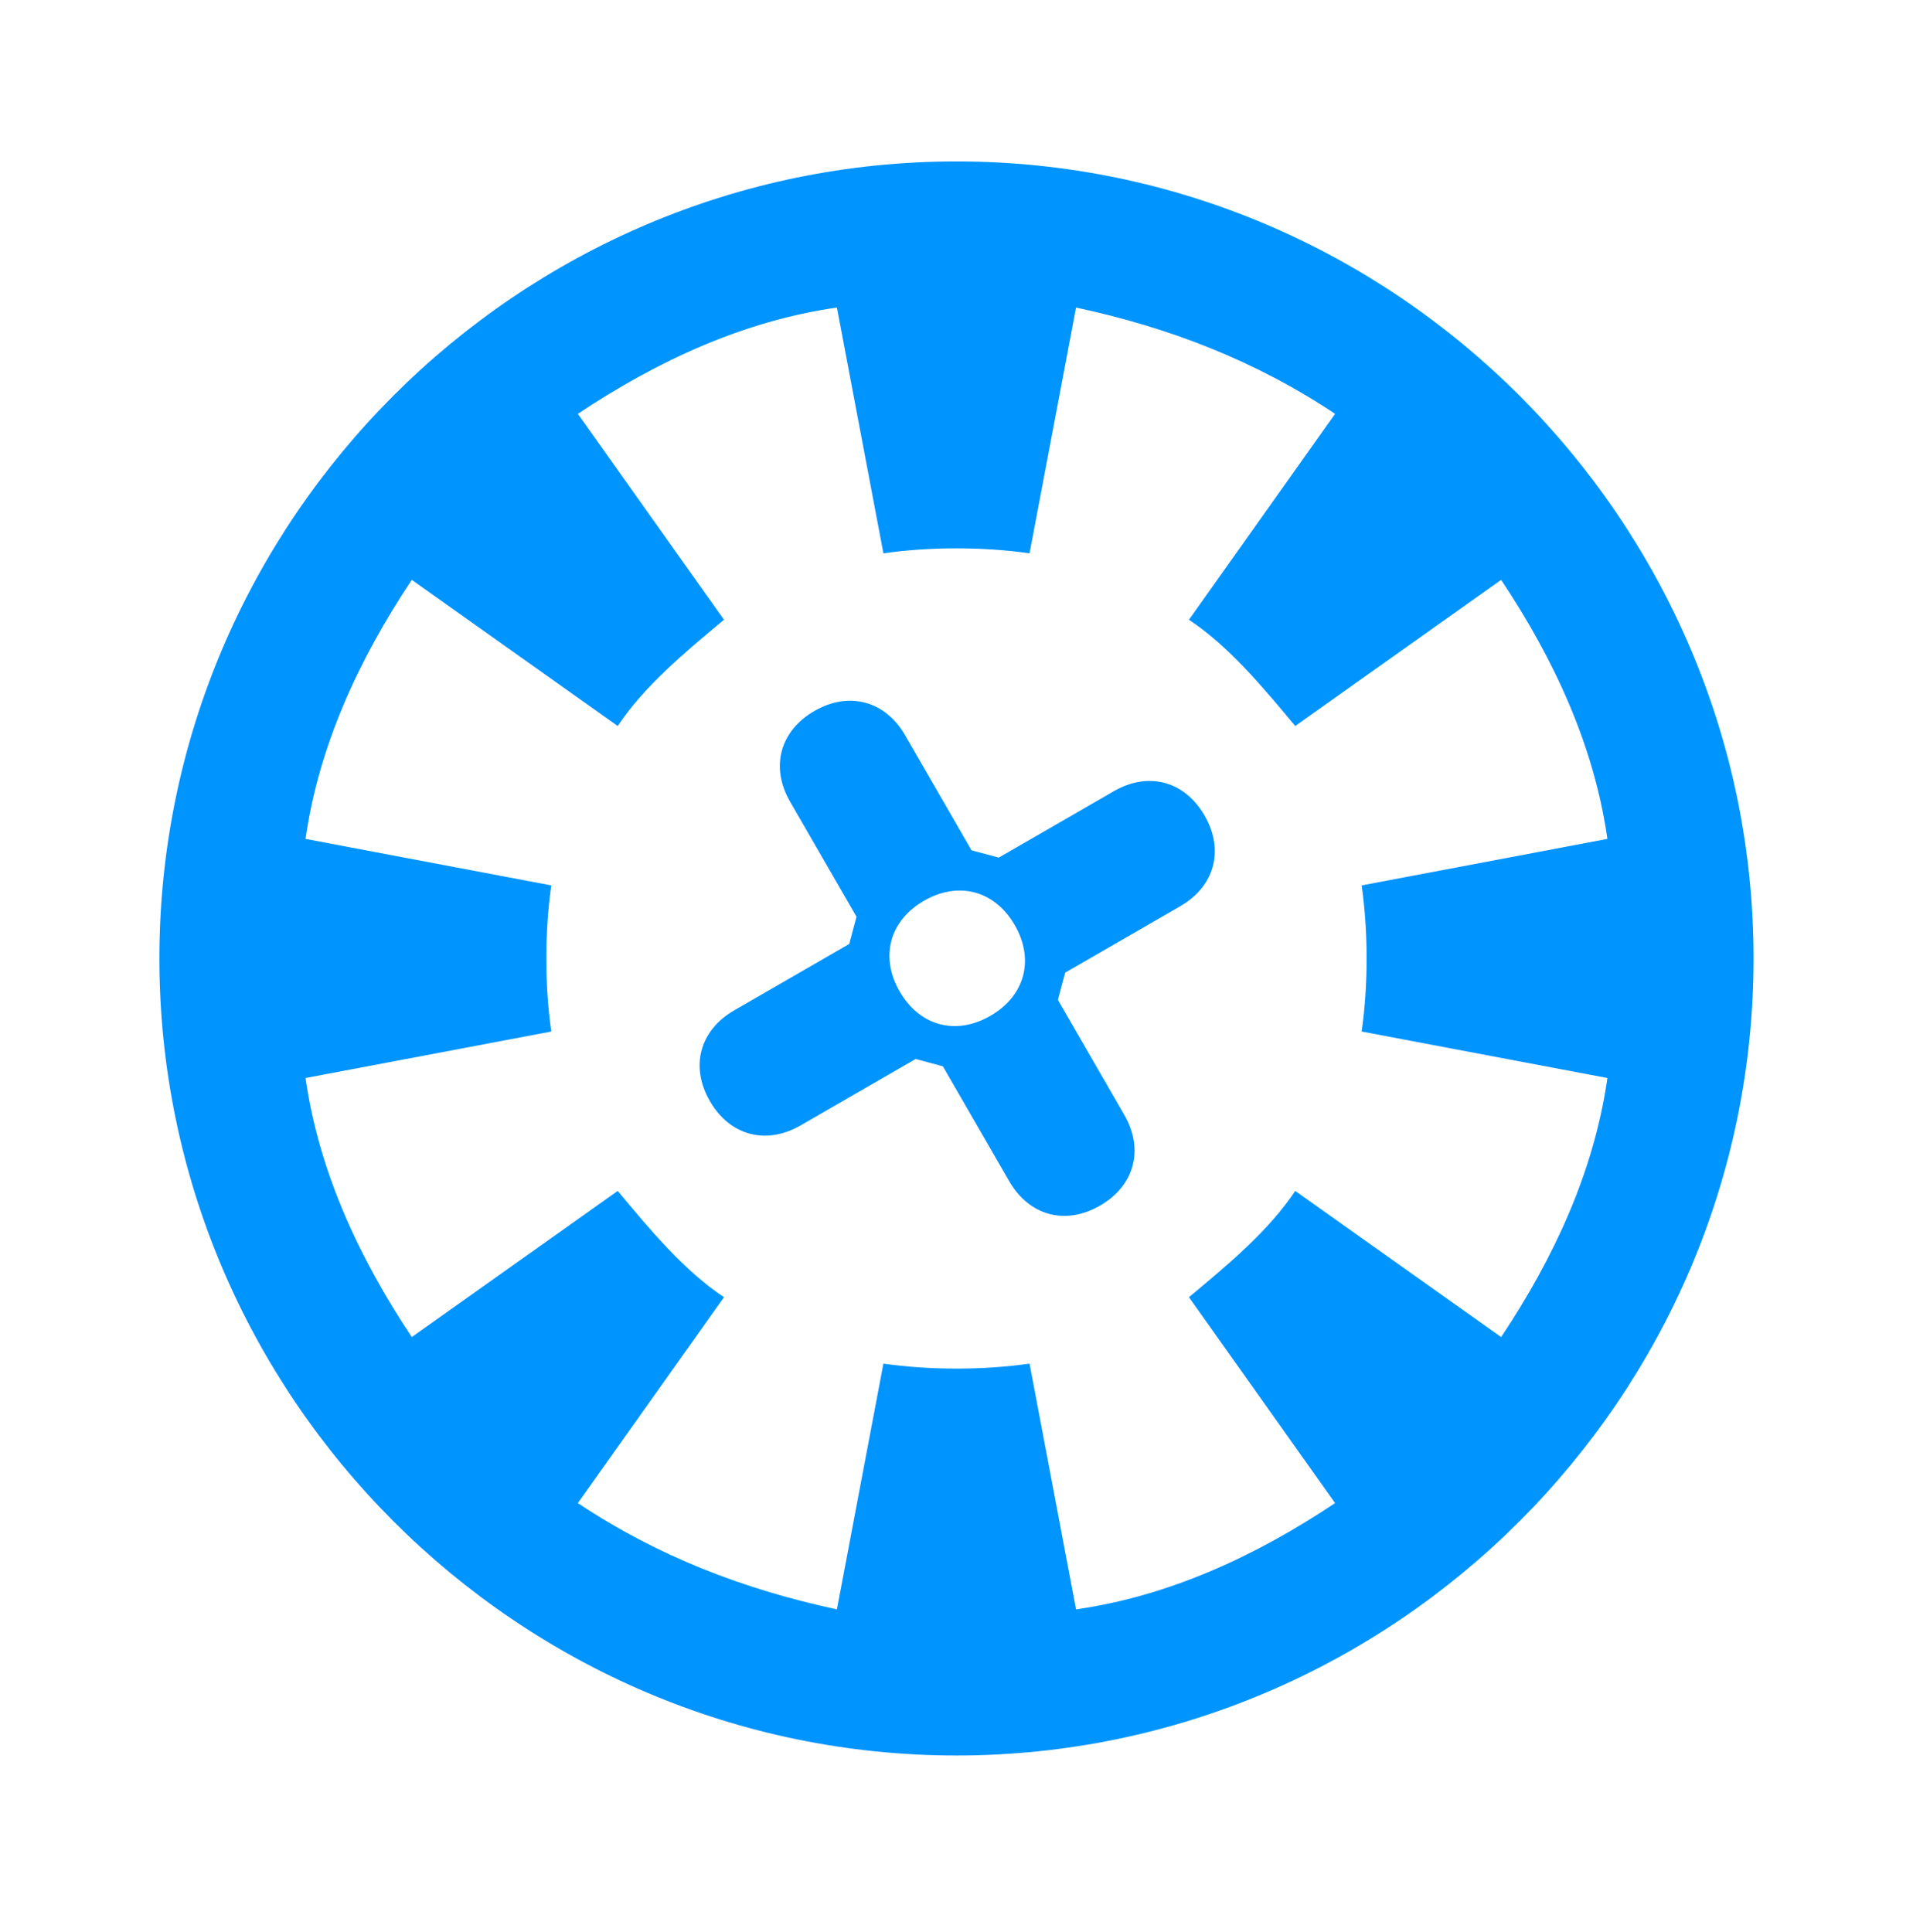 <svg width="100" height="101" viewBox="0 0 100 101" fill="none" xmlns="http://www.w3.org/2000/svg">
<path d="M49.999 8.439C27.082 8.439 8.332 27.189 8.332 50.106C8.332 73.023 27.082 91.773 49.999 91.773C72.915 91.773 91.665 73.023 91.665 50.106C91.665 27.189 72.915 8.439 49.999 8.439ZM78.471 69.898L67.707 62.259C66.318 64.342 64.235 66.078 62.151 67.814L69.79 78.578C65.624 81.356 61.11 83.439 56.249 84.134L53.818 71.287C51.388 71.634 48.61 71.634 46.179 71.287L43.749 84.134C38.888 83.092 34.374 81.356 30.207 78.578L37.846 67.814C35.763 66.426 34.026 64.342 32.29 62.259L21.526 69.898C18.749 65.731 16.665 61.217 15.971 56.356L28.818 53.926C28.471 51.495 28.471 48.717 28.818 46.287L15.971 43.856C16.665 38.995 18.749 34.481 21.526 30.314L32.29 37.953C33.679 35.87 35.763 34.134 37.846 32.398L30.207 21.634C34.374 18.856 38.888 16.773 43.749 16.078L46.179 28.926C48.61 28.578 51.388 28.578 53.818 28.926L56.249 16.078C61.11 17.12 65.624 18.856 69.79 21.634L62.151 32.398C64.235 33.787 65.971 35.87 67.707 37.953L78.471 30.314C81.249 34.481 83.332 38.995 84.026 43.856L71.179 46.287C71.526 48.717 71.526 51.495 71.179 53.926L84.026 56.356C83.332 61.217 81.249 65.731 78.471 69.898Z" fill="#0094FF"/>
<path fill-rule="evenodd" clip-rule="evenodd" d="M55.682 50.848L55.301 52.271L58.773 58.285C59.815 60.089 59.306 61.986 57.502 63.028C55.698 64.07 53.801 63.561 52.759 61.757L49.287 55.743L47.864 55.362L41.85 58.834C40.046 59.876 38.148 59.367 37.107 57.563C36.065 55.759 36.573 53.862 38.378 52.82L44.392 49.348L44.773 47.925L41.301 41.911C40.259 40.107 40.767 38.209 42.572 37.168C44.376 36.126 46.273 36.634 47.315 38.439L50.787 44.453L52.21 44.834L58.224 41.362C60.028 40.32 61.925 40.828 62.967 42.633C64.009 44.437 63.5 46.334 61.696 47.376L55.682 50.848ZM53.044 48.362C52.002 46.558 50.105 46.049 48.301 47.091C46.496 48.133 45.988 50.03 47.03 51.834C48.072 53.638 49.969 54.147 51.773 53.105C53.577 52.063 54.086 50.166 53.044 48.362Z" fill="#0094FF"/>
</svg>
